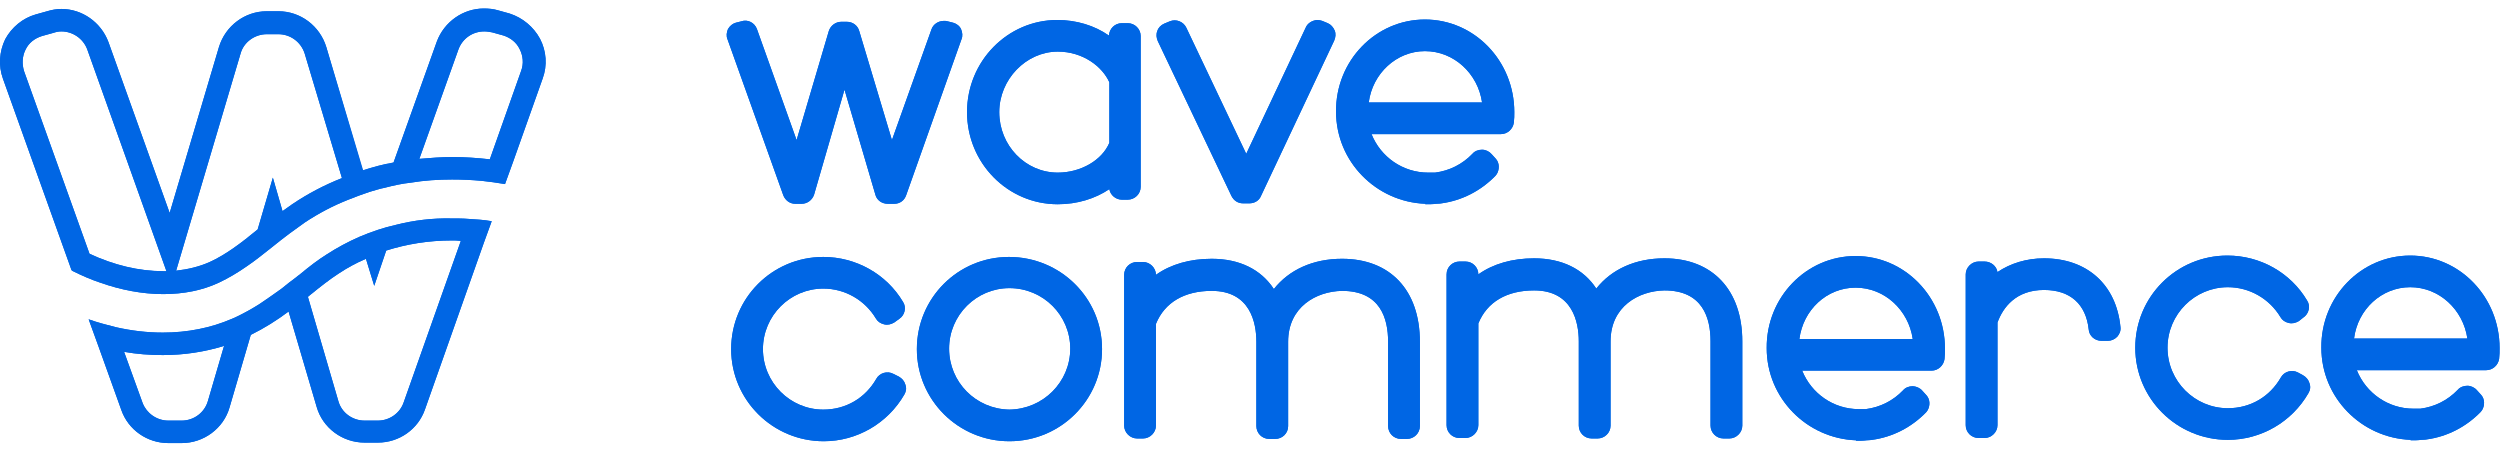 <svg width="132" height="24" viewBox="0 0 132 24" fill="none" xmlns="http://www.w3.org/2000/svg">
<path d="M52.761 5.919C52.761 4.201 54.172 2.725 55.85 2.725C57.188 2.725 58.209 3.523 58.574 4.346V7.541C58.185 8.461 57.066 9.114 55.85 9.114C54.148 9.114 52.761 7.686 52.761 5.919ZM55.826 1.055C53.199 1.055 51.059 3.233 51.059 5.919C51.059 8.606 53.199 10.784 55.85 10.784C56.872 10.784 57.82 10.494 58.574 9.986C58.623 10.3 58.915 10.542 59.231 10.542H59.547C59.912 10.542 60.228 10.252 60.228 9.865V1.902C60.228 1.539 59.912 1.224 59.547 1.224H59.231C58.866 1.224 58.574 1.515 58.55 1.878C57.796 1.345 56.823 1.055 55.826 1.055Z" fill="#0066E4"/>
<path d="M52.761 5.919C52.761 4.201 54.172 2.725 55.85 2.725C57.188 2.725 58.209 3.523 58.574 4.346V7.541C58.185 8.461 57.066 9.114 55.85 9.114C54.148 9.114 52.761 7.686 52.761 5.919ZM55.826 1.055C53.199 1.055 51.059 3.233 51.059 5.919C51.059 8.606 53.199 10.784 55.85 10.784C56.872 10.784 57.82 10.494 58.574 9.986C58.623 10.3 58.915 10.542 59.231 10.542H59.547C59.912 10.542 60.228 10.228 60.228 9.865V1.902C60.228 1.539 59.936 1.224 59.547 1.224H59.231C58.866 1.224 58.574 1.515 58.55 1.878C57.796 1.345 56.823 1.055 55.826 1.055Z" fill="#0066E4"/>
<path d="M12.704 2.821C12.874 2.216 13.458 1.805 14.09 1.805H14.698C15.331 1.805 15.89 2.216 16.085 2.821L18.055 9.404C17.131 9.767 16.255 10.227 15.428 10.784C15.258 10.905 15.088 11.026 14.917 11.147L14.407 9.38L13.604 12.115C12.753 12.817 11.926 13.446 11.074 13.833C10.539 14.075 9.931 14.221 9.299 14.293L12.704 2.821ZM4.726 13.398L1.273 3.765C1.151 3.378 1.175 2.966 1.346 2.627C1.516 2.264 1.832 2.022 2.221 1.901L2.829 1.732C2.975 1.684 3.097 1.659 3.243 1.659C3.826 1.659 4.386 2.022 4.605 2.603L8.788 14.318C8.74 14.318 8.667 14.318 8.618 14.318C7.353 14.318 6.015 14.003 4.726 13.398ZM24.208 2.603C24.427 2.022 24.962 1.659 25.57 1.659C25.716 1.659 25.838 1.684 25.984 1.708L26.592 1.877C26.957 1.998 27.273 2.24 27.443 2.603C27.613 2.942 27.662 3.354 27.516 3.741L25.862 8.412C25.206 8.339 24.549 8.291 23.892 8.291C23.308 8.291 22.725 8.339 22.141 8.388L24.208 2.603ZM23.065 2.192L20.779 8.581C20.22 8.678 19.684 8.823 19.149 8.993L17.228 2.482C16.887 1.369 15.866 0.594 14.698 0.594H14.09C12.923 0.594 11.901 1.369 11.561 2.482L8.958 11.244L5.724 2.216C5.334 1.175 4.337 0.473 3.243 0.473C2.975 0.473 2.732 0.522 2.489 0.594L1.881 0.764C1.2 0.957 0.616 1.442 0.275 2.071C-0.041 2.724 -0.089 3.475 0.154 4.152L3.145 12.502L3.778 14.269C3.778 14.269 3.802 14.269 3.802 14.293C4.289 14.535 4.775 14.753 5.286 14.922C6.38 15.31 7.523 15.528 8.618 15.528C9.688 15.528 10.685 15.334 11.561 14.922C12.072 14.681 12.558 14.39 13.044 14.051C13.507 13.737 13.92 13.398 14.382 13.035C14.674 12.793 14.966 12.575 15.282 12.333C15.55 12.139 15.817 11.946 16.085 11.752C16.814 11.268 17.593 10.857 18.395 10.542C18.76 10.397 19.149 10.251 19.514 10.13C19.782 10.058 20.049 9.961 20.317 9.913C20.779 9.792 21.217 9.695 21.679 9.646C22.409 9.525 23.138 9.477 23.868 9.477C24.403 9.477 24.914 9.501 25.449 9.55C25.862 9.598 26.251 9.646 26.665 9.719L27.078 8.581L28.659 4.128C28.903 3.45 28.854 2.7 28.513 2.047C28.173 1.417 27.589 0.933 26.908 0.715L26.3 0.546C26.057 0.473 25.814 0.449 25.546 0.449C24.452 0.449 23.454 1.151 23.065 2.192Z" fill="#0066E4"/>
<path d="M12.704 2.821C12.874 2.216 13.458 1.805 14.09 1.805H14.698C15.331 1.805 15.89 2.216 16.085 2.821L18.055 9.404C17.131 9.767 16.255 10.227 15.428 10.784C15.258 10.905 15.088 11.026 14.917 11.147L14.407 9.38L13.604 12.115C12.753 12.817 11.926 13.446 11.074 13.833C10.539 14.075 9.931 14.221 9.299 14.293L12.704 2.821ZM4.726 13.398L1.273 3.765C1.151 3.378 1.175 2.966 1.346 2.627C1.516 2.264 1.832 2.022 2.221 1.901L2.829 1.732C2.975 1.684 3.097 1.659 3.243 1.659C3.826 1.659 4.386 2.022 4.605 2.603L8.788 14.318C8.74 14.318 8.667 14.318 8.618 14.318C7.353 14.318 6.015 14.003 4.726 13.398ZM24.208 2.603C24.427 2.022 24.962 1.659 25.57 1.659C25.716 1.659 25.838 1.684 25.984 1.708L26.592 1.877C26.957 1.998 27.273 2.24 27.443 2.603C27.613 2.942 27.662 3.354 27.516 3.741L25.862 8.412C25.206 8.339 24.549 8.291 23.892 8.291C23.308 8.291 22.725 8.339 22.141 8.388L24.208 2.603ZM23.065 2.192L20.779 8.581C20.22 8.678 19.684 8.823 19.174 8.993L17.228 2.482C16.887 1.369 15.866 0.594 14.698 0.594H14.09C12.923 0.594 11.901 1.369 11.561 2.482L8.958 11.244L5.724 2.216C5.334 1.175 4.337 0.473 3.243 0.473C2.975 0.473 2.732 0.522 2.489 0.594L1.881 0.764C1.2 0.957 0.616 1.442 0.275 2.071C-0.041 2.724 -0.089 3.475 0.154 4.152L3.145 12.502L3.778 14.269C3.778 14.269 3.802 14.269 3.802 14.293C4.289 14.535 4.775 14.753 5.286 14.922C6.38 15.31 7.523 15.528 8.618 15.528C9.688 15.528 10.685 15.334 11.561 14.922C12.072 14.681 12.558 14.39 13.044 14.051C13.507 13.737 13.92 13.398 14.382 13.035C14.674 12.793 14.966 12.575 15.282 12.333C15.55 12.139 15.817 11.946 16.085 11.752C16.814 11.268 17.593 10.857 18.395 10.542C18.76 10.397 19.149 10.251 19.514 10.13C19.782 10.058 20.049 9.961 20.317 9.913C20.779 9.792 21.217 9.695 21.679 9.646C22.409 9.525 23.138 9.477 23.868 9.477C24.403 9.477 24.914 9.501 25.449 9.55C25.862 9.598 26.251 9.646 26.665 9.719L27.078 8.581L28.659 4.128C28.903 3.45 28.854 2.7 28.513 2.047C28.173 1.417 27.589 0.933 26.908 0.715L26.3 0.546C26.057 0.473 25.814 0.449 25.546 0.449C24.452 0.449 23.454 1.151 23.065 2.192Z" fill="#0066E4"/>
<path d="M11.83 18.263L10.979 21.167C10.809 21.772 10.249 22.208 9.593 22.208H8.887C8.279 22.208 7.72 21.82 7.525 21.264L6.552 18.577C7.234 18.698 7.915 18.747 8.596 18.747C9.739 18.747 10.809 18.577 11.83 18.263ZM20.392 13.229C21.462 12.89 22.629 12.696 23.846 12.696C24.016 12.696 24.162 12.696 24.332 12.72L21.316 21.24C21.121 21.82 20.562 22.208 19.954 22.208H19.249C18.616 22.208 18.032 21.796 17.862 21.167L16.257 15.673C16.306 15.625 16.354 15.6 16.403 15.552C16.914 15.14 17.4 14.753 17.887 14.439C18.324 14.148 18.811 13.882 19.322 13.664L19.759 15.092L20.392 13.229ZM20.902 11.873C20.246 12.018 19.613 12.236 18.981 12.502C18.373 12.769 17.789 13.083 17.23 13.446C16.768 13.737 16.33 14.076 15.892 14.439C15.819 14.511 15.722 14.56 15.649 14.632C15.381 14.826 15.138 15.02 14.871 15.237C14.506 15.504 14.117 15.77 13.727 16.036C13.314 16.302 12.876 16.544 12.414 16.762C12.366 16.786 12.293 16.811 12.244 16.835C11.125 17.319 9.885 17.561 8.596 17.561C7.769 17.561 6.942 17.464 6.09 17.27C5.628 17.149 5.142 17.028 4.68 16.859L5.19 18.263L6.407 21.651C6.771 22.692 7.769 23.394 8.887 23.394H9.593C10.76 23.394 11.806 22.619 12.122 21.506L13.241 17.682C13.971 17.319 14.627 16.907 15.236 16.448L16.719 21.482C17.035 22.595 18.081 23.369 19.249 23.369H19.954C21.073 23.369 22.07 22.668 22.435 21.627L25.548 12.817L25.962 11.68C25.548 11.607 25.159 11.583 24.745 11.559C24.454 11.534 24.137 11.534 23.846 11.534C22.848 11.51 21.851 11.631 20.902 11.873Z" fill="#0066E4"/>
<path d="M11.83 18.263L10.979 21.167C10.809 21.772 10.249 22.208 9.593 22.208H8.887C8.279 22.208 7.744 21.82 7.525 21.264L6.552 18.577C7.234 18.698 7.915 18.747 8.596 18.747C9.739 18.747 10.809 18.577 11.83 18.263ZM20.392 13.229C21.462 12.89 22.629 12.696 23.846 12.696C24.016 12.696 24.162 12.696 24.332 12.72L21.316 21.24C21.121 21.82 20.562 22.208 19.954 22.208H19.249C18.616 22.208 18.032 21.796 17.862 21.167L16.257 15.673C16.306 15.625 16.354 15.6 16.403 15.552C16.914 15.14 17.4 14.753 17.887 14.439C18.324 14.148 18.811 13.882 19.322 13.664L19.759 15.092L20.392 13.229ZM20.902 11.873C20.246 12.018 19.613 12.236 18.981 12.502C18.373 12.769 17.789 13.083 17.23 13.446C16.768 13.737 16.33 14.076 15.892 14.439C15.819 14.511 15.722 14.56 15.649 14.632C15.381 14.826 15.138 15.02 14.871 15.237C14.506 15.504 14.117 15.77 13.727 16.036C13.314 16.302 12.876 16.544 12.414 16.762C12.366 16.786 12.293 16.811 12.244 16.835C11.125 17.319 9.885 17.561 8.596 17.561C7.769 17.561 6.942 17.464 6.09 17.27C5.628 17.149 5.142 17.028 4.68 16.859L5.19 18.263L6.407 21.651C6.771 22.692 7.769 23.394 8.887 23.394H9.593C10.76 23.394 11.806 22.619 12.122 21.506L13.241 17.682C13.971 17.319 14.627 16.907 15.236 16.448L16.719 21.482C17.035 22.595 18.081 23.369 19.249 23.369H19.954C21.073 23.369 22.07 22.668 22.435 21.627L25.548 12.817L25.962 11.68C25.548 11.607 25.159 11.583 24.745 11.559C24.454 11.534 24.137 11.534 23.846 11.534C22.848 11.51 21.851 11.631 20.902 11.873Z" fill="#0066E4"/>
<path d="M49.186 1.538L47.094 7.396L45.367 1.635C45.27 1.345 45.027 1.151 44.711 1.151H44.419C44.127 1.151 43.859 1.345 43.762 1.635L42.06 7.396L39.968 1.538C39.846 1.2 39.481 1.006 39.141 1.127L38.849 1.2C38.679 1.248 38.533 1.369 38.436 1.538C38.363 1.708 38.338 1.902 38.411 2.071L41.354 10.3C41.452 10.566 41.695 10.76 41.987 10.76H42.327C42.619 10.76 42.886 10.566 42.984 10.276L44.589 4.733L46.219 10.276C46.292 10.566 46.559 10.76 46.875 10.76H47.216C47.508 10.76 47.751 10.59 47.848 10.3L50.767 2.071C50.84 1.902 50.816 1.708 50.743 1.538C50.67 1.369 50.499 1.248 50.329 1.2L50.037 1.127C49.964 1.103 49.916 1.103 49.843 1.103C49.551 1.103 49.283 1.272 49.186 1.538Z" fill="#0066E4"/>
<path d="M49.186 1.538L47.094 7.396L45.367 1.635C45.294 1.345 45.027 1.151 44.711 1.151H44.419C44.127 1.151 43.859 1.345 43.762 1.635L42.06 7.396L39.968 1.538C39.846 1.2 39.481 1.006 39.141 1.127L38.849 1.2C38.679 1.248 38.533 1.369 38.436 1.538C38.363 1.708 38.338 1.902 38.411 2.071L41.354 10.3C41.452 10.566 41.695 10.76 41.987 10.76H42.327C42.619 10.76 42.886 10.566 42.984 10.276L44.589 4.733L46.219 10.276C46.292 10.566 46.559 10.76 46.875 10.76H47.216C47.508 10.76 47.751 10.59 47.848 10.3L50.767 2.071C50.84 1.902 50.816 1.708 50.743 1.538C50.67 1.369 50.499 1.248 50.329 1.2L50.037 1.127C49.964 1.103 49.916 1.103 49.843 1.103C49.551 1.103 49.283 1.272 49.186 1.538Z" fill="#0066E4"/>
<path d="M68.938 1.466L65.801 8.122L62.639 1.466C62.493 1.151 62.104 0.982 61.763 1.127L61.471 1.248C61.301 1.321 61.155 1.466 61.107 1.636C61.034 1.805 61.058 1.999 61.131 2.168L65.022 10.349C65.144 10.591 65.363 10.736 65.63 10.736H65.971C66.239 10.736 66.482 10.591 66.579 10.349L70.446 2.144C70.519 1.974 70.543 1.781 70.471 1.611C70.398 1.442 70.276 1.297 70.106 1.224L69.814 1.103C69.741 1.079 69.644 1.055 69.546 1.055C69.279 1.079 69.036 1.224 68.938 1.466Z" fill="#0066E4"/>
<path d="M68.938 1.466L65.801 8.122L62.639 1.466C62.493 1.151 62.104 0.982 61.763 1.127L61.471 1.248C61.301 1.321 61.155 1.466 61.107 1.636C61.034 1.805 61.058 1.999 61.131 2.168L65.022 10.349C65.144 10.591 65.363 10.736 65.63 10.736H65.971C66.239 10.736 66.482 10.591 66.579 10.349L70.446 2.144C70.519 1.974 70.543 1.781 70.471 1.611C70.398 1.442 70.276 1.297 70.106 1.224L69.814 1.103C69.741 1.079 69.644 1.055 69.546 1.055C69.279 1.079 69.036 1.224 68.938 1.466Z" fill="#0066E4"/>
<path d="M43.47 13.567C40.77 13.567 38.605 15.745 38.605 18.432C38.605 21.118 40.794 23.297 43.494 23.297C45.245 23.297 46.875 22.352 47.751 20.828C47.848 20.658 47.872 20.489 47.799 20.295C47.751 20.126 47.629 19.981 47.459 19.884L47.167 19.739C46.851 19.569 46.437 19.69 46.267 20.005C45.683 21.021 44.662 21.627 43.47 21.627C41.719 21.627 40.284 20.198 40.284 18.432C40.284 16.665 41.719 15.237 43.47 15.237C44.613 15.237 45.659 15.842 46.243 16.81C46.34 16.98 46.486 17.076 46.68 17.125C46.875 17.173 47.045 17.125 47.215 17.028L47.483 16.834C47.775 16.641 47.872 16.229 47.678 15.939C46.802 14.462 45.197 13.567 43.47 13.567Z" fill="#0066E4"/>
<path d="M43.47 13.567C40.77 13.567 38.605 15.745 38.605 18.432C38.605 21.118 40.794 23.297 43.494 23.297C45.245 23.297 46.875 22.352 47.751 20.828C47.848 20.658 47.872 20.489 47.799 20.295C47.751 20.126 47.629 19.981 47.459 19.884L47.167 19.739C46.851 19.569 46.437 19.69 46.267 20.005C45.683 21.021 44.662 21.627 43.47 21.627C41.719 21.627 40.284 20.198 40.284 18.432C40.284 16.665 41.719 15.237 43.47 15.237C44.613 15.237 45.659 15.842 46.243 16.81C46.34 16.98 46.486 17.076 46.68 17.125C46.875 17.173 47.045 17.125 47.215 17.028L47.483 16.834C47.775 16.641 47.872 16.229 47.678 15.939C46.802 14.462 45.172 13.567 43.47 13.567Z" fill="#0066E4"/>
<path d="M50.113 18.407C50.113 16.641 51.548 15.213 53.299 15.213C55.074 15.213 56.509 16.641 56.509 18.407C56.509 20.174 55.074 21.602 53.299 21.627C51.523 21.602 50.113 20.174 50.113 18.407ZM53.275 13.567C50.575 13.567 48.41 15.745 48.41 18.432C48.41 21.118 50.599 23.297 53.299 23.297C55.999 23.297 58.188 21.118 58.188 18.432C58.188 15.721 55.974 13.567 53.275 13.567Z" fill="#0066E4"/>
<path d="M50.113 18.407C50.113 16.641 51.548 15.213 53.299 15.213C55.074 15.213 56.509 16.641 56.509 18.407C56.509 20.174 55.074 21.602 53.299 21.627C51.523 21.602 50.113 20.174 50.113 18.407ZM53.275 13.567C50.575 13.567 48.41 15.745 48.41 18.432C48.41 21.118 50.599 23.297 53.299 23.297C55.999 23.297 58.188 21.118 58.188 18.432C58.188 15.721 55.974 13.567 53.275 13.567Z" fill="#0066E4"/>
<path d="M70.86 13.664C69.328 13.664 68.063 14.244 67.26 15.261C66.579 14.22 65.436 13.664 63.977 13.664C62.834 13.664 61.812 13.954 61.034 14.511C61.034 14.148 60.718 13.833 60.353 13.833H60.036C59.672 13.833 59.355 14.123 59.355 14.511V22.473C59.355 22.837 59.672 23.151 60.036 23.151H60.353C60.718 23.151 61.034 22.837 61.034 22.473V17.1C61.496 15.963 62.542 15.358 63.977 15.358C66.02 15.358 66.336 17.052 66.336 18.044V22.498C66.336 22.861 66.628 23.175 67.017 23.175H67.333C67.698 23.175 68.014 22.885 68.014 22.498V18.044C68.014 16.205 69.498 15.382 70.86 15.358C72.879 15.358 73.292 16.81 73.292 18.044V22.498C73.292 22.861 73.584 23.175 73.973 23.175H74.289C74.654 23.175 74.97 22.885 74.97 22.498V18.044C74.97 15.334 73.414 13.664 70.86 13.664Z" fill="#0066E4"/>
<path d="M70.86 13.664C69.328 13.664 68.063 14.244 67.26 15.261C66.579 14.22 65.436 13.664 63.977 13.664C62.834 13.664 61.812 13.954 61.034 14.511C61.034 14.148 60.718 13.833 60.353 13.833H60.036C59.672 13.833 59.355 14.123 59.355 14.511V22.473C59.355 22.837 59.672 23.151 60.036 23.151H60.353C60.718 23.151 61.034 22.837 61.034 22.473V17.1C61.496 15.963 62.542 15.358 63.977 15.358C66.02 15.358 66.336 17.052 66.336 18.044V22.498C66.336 22.861 66.628 23.175 67.017 23.175H67.333C67.698 23.175 68.014 22.885 68.014 22.498V18.044C68.014 16.205 69.498 15.382 70.86 15.358C72.879 15.358 73.292 16.81 73.292 18.044V22.498C73.292 22.861 73.584 23.175 73.973 23.175H74.289C74.654 23.175 74.97 22.861 74.97 22.498V18.044C74.97 15.334 73.414 13.664 70.86 13.664Z" fill="#0066E4"/>
<path d="M87.883 13.64C86.351 13.64 85.086 14.22 84.284 15.237C83.603 14.196 82.459 13.64 81 13.64C79.857 13.64 78.835 13.93 78.057 14.487C78.057 14.124 77.765 13.809 77.376 13.809H77.06C76.695 13.809 76.379 14.1 76.379 14.487V22.45C76.379 22.812 76.671 23.127 77.06 23.127H77.376C77.741 23.127 78.057 22.812 78.057 22.45V17.076C78.519 15.939 79.565 15.334 81 15.334C83.043 15.334 83.359 17.028 83.359 18.02V22.474C83.359 22.837 83.651 23.151 84.04 23.151H84.357C84.721 23.151 85.038 22.861 85.038 22.474V18.02C85.038 16.181 86.521 15.358 87.883 15.334C89.902 15.334 90.316 16.786 90.316 18.02V22.474C90.316 22.837 90.607 23.151 90.996 23.151H91.313C91.677 23.151 91.994 22.837 91.994 22.474V18.02C91.994 15.31 90.413 13.64 87.883 13.64Z" fill="#0066E4"/>
<path d="M87.883 13.64C86.351 13.64 85.086 14.22 84.284 15.237C83.603 14.196 82.459 13.64 81 13.64C79.857 13.64 78.835 13.93 78.057 14.487C78.057 14.124 77.765 13.809 77.376 13.809H77.06C76.695 13.809 76.379 14.1 76.379 14.487V22.45C76.379 22.812 76.671 23.127 77.06 23.127H77.376C77.741 23.127 78.057 22.812 78.057 22.45V17.076C78.519 15.939 79.565 15.334 81 15.334C83.043 15.334 83.359 17.028 83.359 18.02V22.474C83.359 22.837 83.651 23.151 84.04 23.151H84.357C84.721 23.151 85.038 22.837 85.038 22.474V18.02C85.038 16.181 86.521 15.358 87.883 15.334C89.902 15.334 90.316 16.786 90.316 18.02V22.474C90.316 22.837 90.632 23.151 90.996 23.151H91.313C91.677 23.151 91.994 22.837 91.994 22.474V18.02C91.994 15.31 90.413 13.64 87.883 13.64Z" fill="#0066E4"/>
<path d="M107.924 13.64C107 13.64 106.148 13.906 105.467 14.366C105.419 14.051 105.127 13.809 104.786 13.809H104.47C104.105 13.809 103.789 14.124 103.789 14.487V22.45C103.789 22.812 104.081 23.127 104.47 23.127H104.786C105.151 23.127 105.467 22.812 105.467 22.45V17.028C105.759 16.229 106.44 15.31 107.924 15.31C109.31 15.31 110.137 16.06 110.283 17.391C110.307 17.73 110.599 17.996 110.964 17.996H111.28C111.475 17.996 111.645 17.924 111.791 17.778C111.913 17.633 111.986 17.464 111.961 17.27C111.742 15.019 110.186 13.64 107.924 13.64Z" fill="#0066E4"/>
<path d="M107.924 13.64C107 13.64 106.148 13.906 105.467 14.366C105.419 14.051 105.127 13.809 104.786 13.809H104.47C104.105 13.809 103.789 14.124 103.789 14.487V22.45C103.789 22.812 104.081 23.127 104.47 23.127H104.786C105.151 23.127 105.467 22.812 105.467 22.45V17.028C105.759 16.229 106.44 15.31 107.924 15.31C109.31 15.31 110.137 16.06 110.283 17.391C110.307 17.73 110.599 17.996 110.964 17.996H111.28C111.475 17.996 111.645 17.924 111.791 17.778C111.913 17.633 111.986 17.464 111.961 17.27C111.742 15.019 110.186 13.64 107.924 13.64Z" fill="#0066E4"/>
<path d="M97.976 15.188C99.508 15.188 100.773 16.374 100.992 17.899H95.008C95.203 16.374 96.443 15.188 97.976 15.188ZM97.976 13.518C95.373 13.518 93.257 15.696 93.281 18.383C93.281 21.021 95.397 23.151 98 23.248V23.272C98.195 23.272 98.389 23.272 98.559 23.248C98.73 23.248 98.851 23.223 98.851 23.223C99.921 23.078 100.919 22.57 101.697 21.771C101.721 21.747 101.746 21.699 101.77 21.674C101.916 21.432 101.916 21.094 101.721 20.876L101.502 20.634C101.381 20.488 101.186 20.392 100.992 20.392C100.797 20.392 100.602 20.464 100.481 20.61C99.946 21.166 99.265 21.505 98.511 21.602C98.511 21.602 98.389 21.602 98.243 21.602C98.219 21.602 98.17 21.602 98.146 21.602C96.808 21.602 95.641 20.779 95.154 19.569H101.989C102.329 19.569 102.621 19.303 102.67 18.964C102.694 18.77 102.694 18.576 102.694 18.407C102.694 15.696 100.578 13.518 97.976 13.518Z" fill="#0066E4"/>
<path d="M97.976 15.188C99.508 15.188 100.773 16.374 100.992 17.899H95.008C95.203 16.374 96.443 15.188 97.976 15.188ZM97.976 13.518C95.373 13.518 93.257 15.696 93.281 18.383C93.281 21.021 95.397 23.151 98 23.248V23.272C98.195 23.272 98.389 23.272 98.559 23.248C98.73 23.248 98.851 23.223 98.851 23.223C99.921 23.078 100.919 22.57 101.697 21.771C101.721 21.747 101.746 21.699 101.77 21.674C101.916 21.432 101.916 21.094 101.721 20.876L101.502 20.634C101.381 20.488 101.186 20.416 100.992 20.392C100.797 20.392 100.602 20.464 100.481 20.61C99.946 21.166 99.265 21.505 98.511 21.602C98.511 21.602 98.389 21.602 98.243 21.602C98.219 21.602 98.17 21.602 98.146 21.602C96.808 21.602 95.641 20.779 95.154 19.569H101.989C102.329 19.569 102.621 19.303 102.67 18.964C102.694 18.77 102.694 18.576 102.694 18.407C102.694 15.696 100.578 13.518 97.976 13.518Z" fill="#0066E4"/>
<path d="M117.607 13.494C114.907 13.494 112.742 15.672 112.742 18.359C112.742 21.045 114.931 23.224 117.631 23.224C119.382 23.224 121.012 22.28 121.887 20.755C121.985 20.586 122.009 20.416 121.936 20.223C121.887 20.053 121.766 19.908 121.595 19.811L121.328 19.666C121.012 19.497 120.598 19.617 120.428 19.932C119.844 20.949 118.823 21.554 117.631 21.554C115.88 21.554 114.445 20.126 114.445 18.359C114.445 16.592 115.88 15.164 117.631 15.164C118.774 15.164 119.82 15.769 120.404 16.737C120.501 16.907 120.647 17.004 120.841 17.052C121.036 17.1 121.206 17.052 121.377 16.955L121.62 16.762C121.912 16.568 122.009 16.157 121.814 15.866C120.939 14.39 119.333 13.494 117.607 13.494Z" fill="#0066E4"/>
<path d="M117.607 13.494C114.907 13.494 112.742 15.672 112.742 18.359C112.742 21.045 114.931 23.224 117.631 23.224C119.382 23.224 121.012 22.28 121.887 20.755C121.985 20.586 122.009 20.416 121.936 20.223C121.887 20.053 121.766 19.908 121.595 19.811L121.328 19.666C121.012 19.497 120.598 19.617 120.428 19.932C119.844 20.949 118.823 21.554 117.631 21.554C115.88 21.554 114.445 20.126 114.445 18.359C114.445 16.592 115.88 15.164 117.631 15.164C118.774 15.164 119.82 15.769 120.404 16.737C120.501 16.907 120.647 17.004 120.841 17.052C121.036 17.1 121.206 17.052 121.377 16.955L121.62 16.762C121.912 16.568 122.009 16.157 121.814 15.866C120.939 14.39 119.333 13.494 117.607 13.494Z" fill="#0066E4"/>
<path d="M127.261 15.164C128.793 15.164 130.058 16.35 130.277 17.875H124.293C124.488 16.326 125.753 15.164 127.261 15.164ZM127.261 13.494C124.658 13.494 122.542 15.672 122.567 18.359C122.567 20.997 124.683 23.127 127.285 23.224V23.248C127.48 23.248 127.674 23.248 127.845 23.224C128.015 23.224 128.136 23.2 128.136 23.2C129.207 23.054 130.204 22.546 130.982 21.747C131.006 21.723 131.031 21.675 131.055 21.651C131.201 21.409 131.201 21.07 131.006 20.852L130.787 20.61C130.666 20.465 130.471 20.368 130.277 20.368C130.082 20.368 129.888 20.44 129.766 20.586C129.231 21.142 128.55 21.481 127.796 21.578C127.796 21.578 127.674 21.578 127.528 21.578C127.504 21.578 127.455 21.578 127.431 21.578C126.093 21.578 124.926 20.755 124.439 19.545H131.274C131.614 19.545 131.906 19.279 131.955 18.94C131.979 18.746 131.979 18.552 131.979 18.383C131.979 15.672 129.863 13.494 127.261 13.494Z" fill="#0066E4"/>
<path d="M127.261 15.164C128.793 15.164 130.058 16.35 130.277 17.875H124.293C124.488 16.326 125.753 15.164 127.261 15.164ZM127.261 13.494C124.658 13.494 122.542 15.672 122.567 18.359C122.567 20.997 124.683 23.127 127.285 23.224V23.248C127.48 23.248 127.674 23.248 127.845 23.224C128.015 23.224 128.136 23.2 128.136 23.2C129.207 23.054 130.204 22.546 130.982 21.747C131.006 21.723 131.031 21.675 131.055 21.651C131.201 21.409 131.201 21.07 131.006 20.852L130.787 20.61C130.666 20.465 130.471 20.368 130.277 20.368C130.082 20.368 129.888 20.44 129.766 20.586C129.231 21.142 128.55 21.481 127.796 21.578C127.796 21.578 127.674 21.578 127.528 21.578C127.504 21.578 127.455 21.578 127.431 21.578C126.093 21.578 124.926 20.755 124.439 19.545H131.274C131.614 19.545 131.906 19.279 131.955 18.94C131.979 18.746 131.979 18.552 131.979 18.383C131.979 15.672 129.863 13.494 127.261 13.494Z" fill="#0066E4"/>
<path d="M75.237 2.7C76.77 2.7 78.034 3.886 78.253 5.411H72.27C72.465 3.886 73.729 2.7 75.237 2.7ZM75.237 1.03C72.635 1.03 70.519 3.209 70.543 5.895C70.543 8.533 72.659 10.663 75.262 10.76V10.784C75.456 10.784 75.651 10.784 75.821 10.76C75.991 10.76 76.113 10.736 76.113 10.736C77.183 10.59 78.18 10.082 78.959 9.283C78.983 9.259 79.007 9.211 79.032 9.187C79.177 8.945 79.177 8.606 78.983 8.388L78.764 8.146C78.642 8.001 78.448 7.904 78.253 7.904C78.059 7.904 77.864 7.976 77.743 8.122C77.207 8.678 76.526 9.017 75.772 9.114C75.772 9.114 75.651 9.114 75.505 9.114C75.481 9.114 75.432 9.114 75.408 9.114C74.07 9.114 72.902 8.291 72.416 7.081H79.251C79.591 7.081 79.883 6.815 79.931 6.476C79.956 6.282 79.956 6.089 79.956 5.919C79.956 3.209 77.84 1.03 75.237 1.03Z" fill="#0066E4"/>
<path d="M75.237 2.7C76.77 2.7 78.034 3.886 78.253 5.411H72.27C72.465 3.886 73.729 2.7 75.237 2.7ZM75.237 1.03C72.635 1.03 70.519 3.209 70.543 5.895C70.543 8.533 72.659 10.663 75.262 10.76V10.784C75.456 10.784 75.651 10.784 75.821 10.76C75.991 10.76 76.113 10.736 76.113 10.736C77.183 10.59 78.18 10.082 78.959 9.283C78.983 9.259 79.007 9.211 79.032 9.187C79.177 8.945 79.177 8.606 78.983 8.388L78.764 8.146C78.642 8.001 78.448 7.904 78.253 7.904C78.059 7.904 77.864 7.976 77.743 8.122C77.207 8.678 76.526 9.017 75.772 9.114C75.772 9.114 75.651 9.114 75.505 9.114C75.481 9.114 75.432 9.114 75.408 9.114C74.07 9.114 72.902 8.291 72.416 7.081H79.251C79.591 7.081 79.883 6.815 79.931 6.476C79.956 6.282 79.956 6.089 79.956 5.919C79.956 3.209 77.84 1.03 75.237 1.03Z" fill="#0066E4"/>
</svg>
